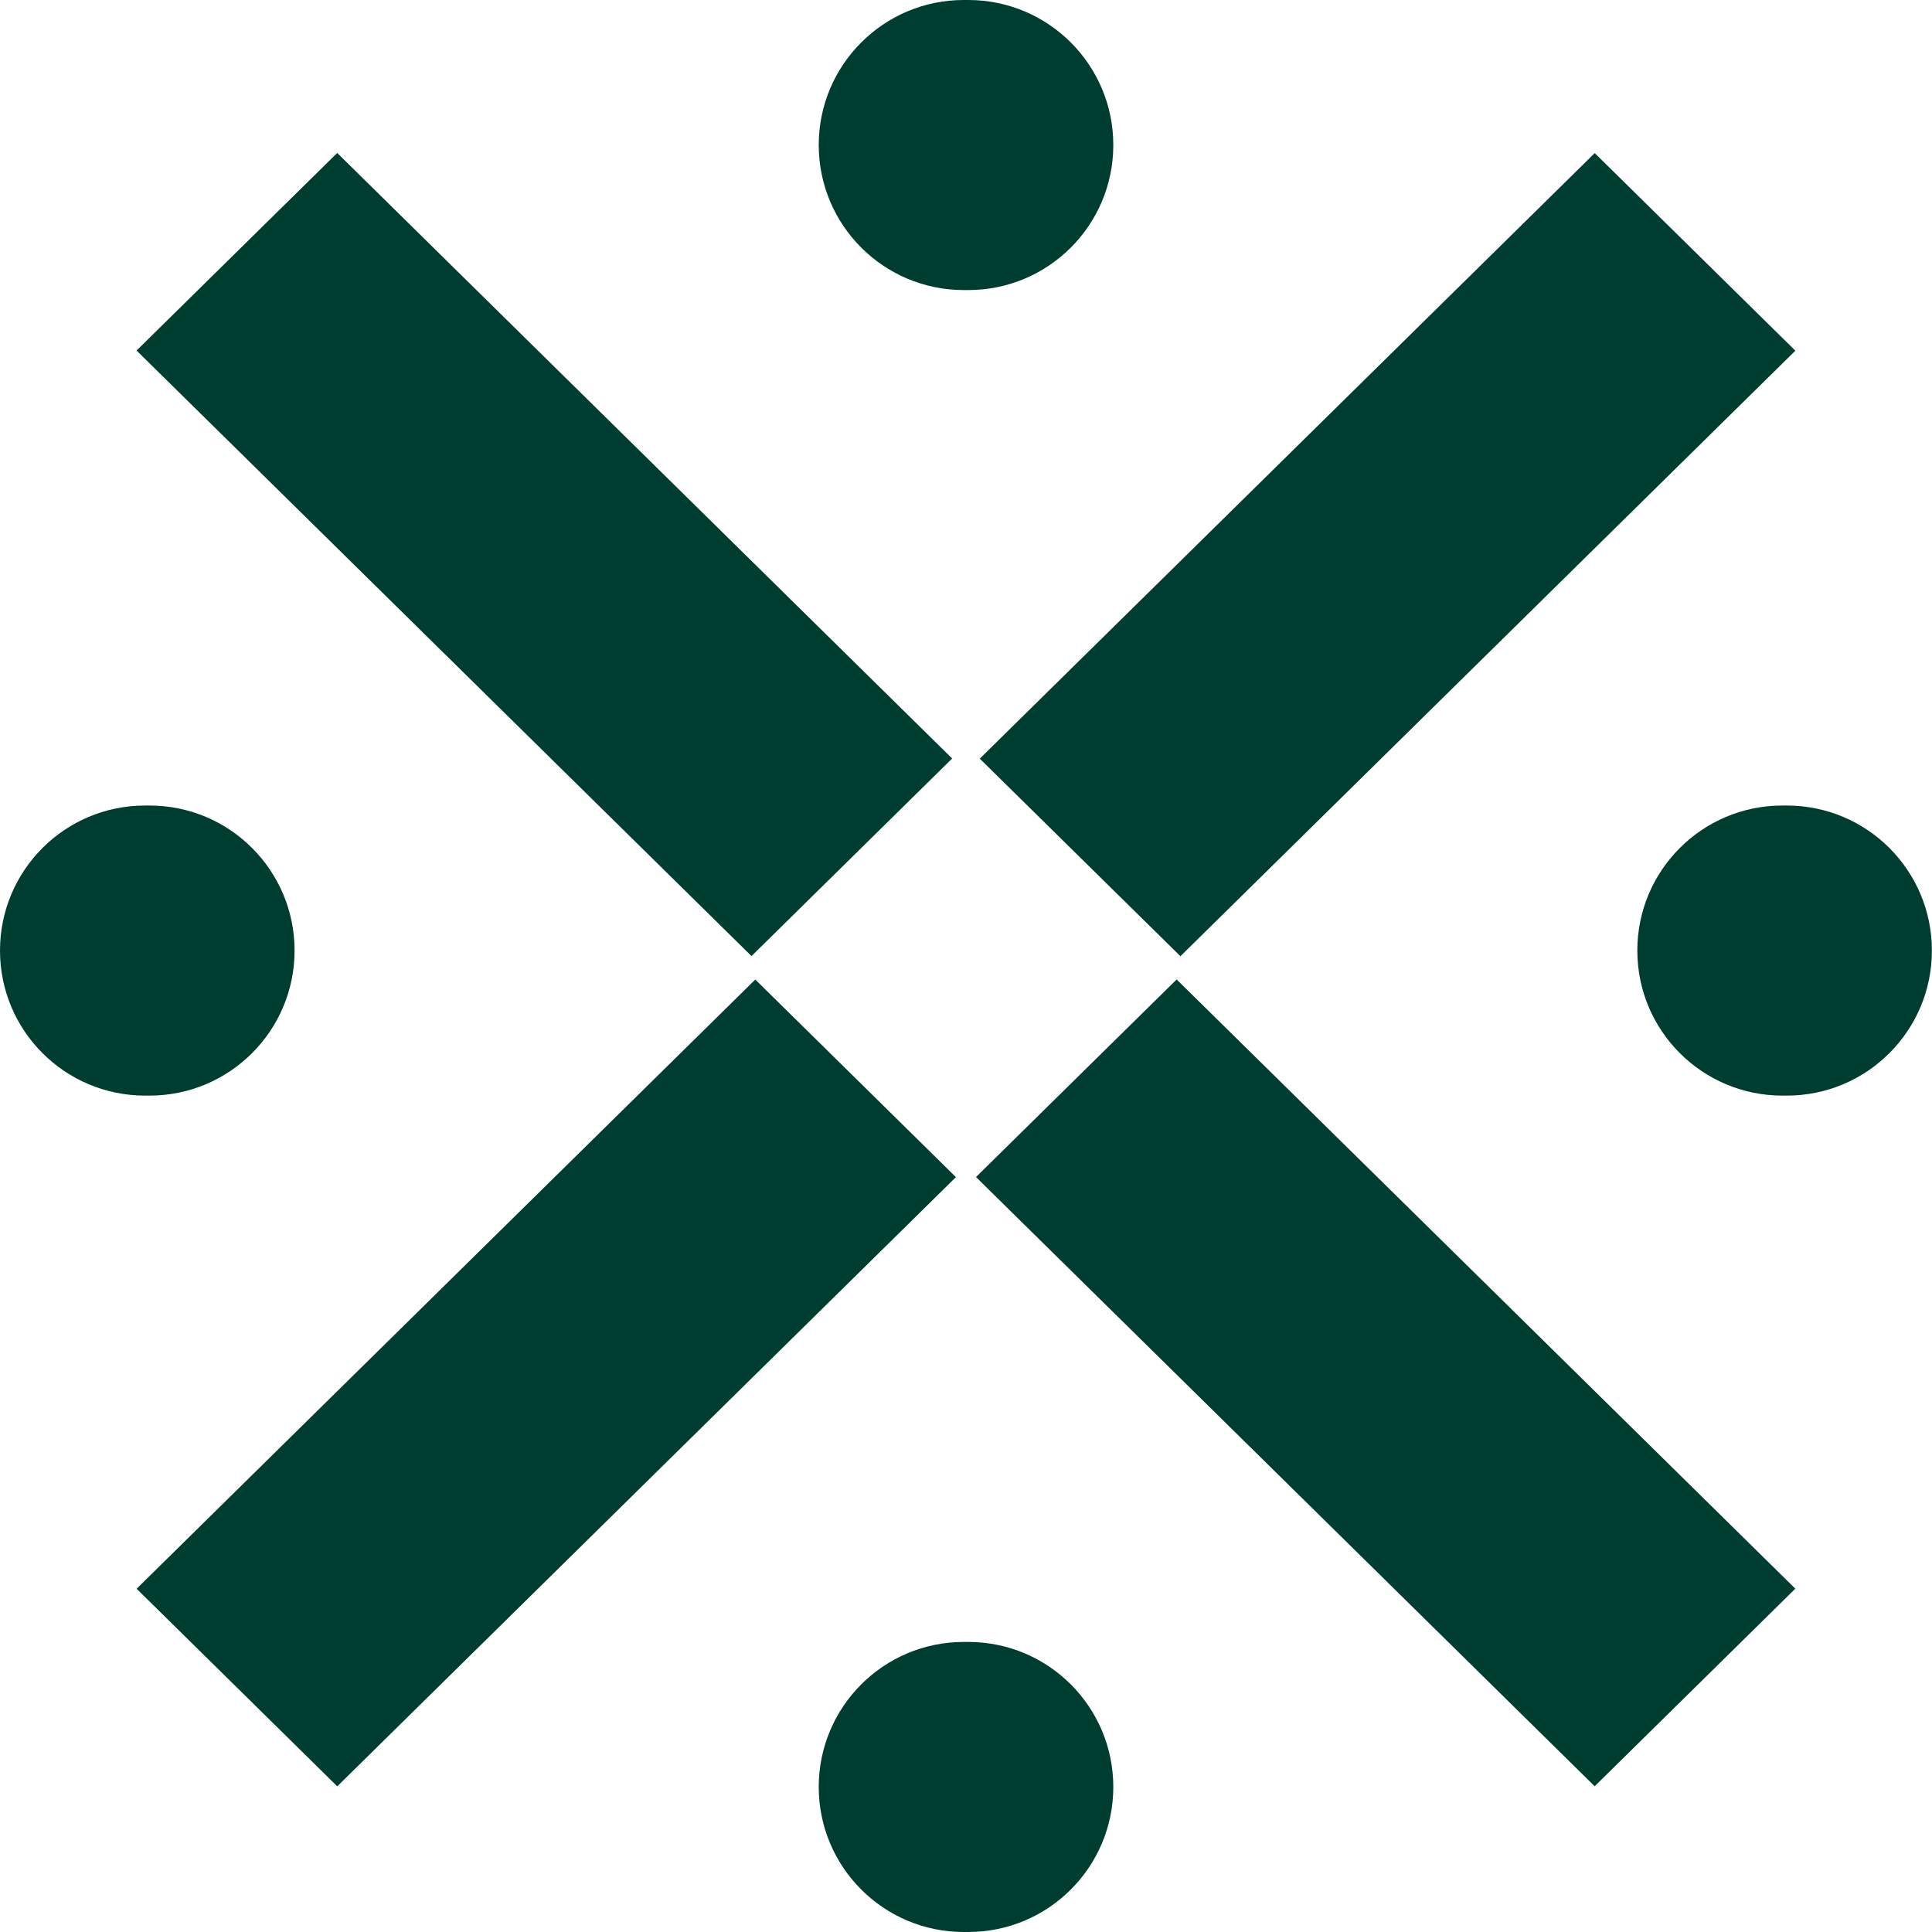 <?xml version="1.0" encoding="UTF-8"?> <svg xmlns="http://www.w3.org/2000/svg" width="126" height="126" viewBox="0 0 126 126" fill="none"><path d="M21.992 9.976L8.906 22.861L49.011 62.353L62.097 49.467L21.992 9.976Z" fill="#003D31"></path><path d="M104.003 9.985L63.898 49.477L76.984 62.362L117.089 22.871L104.003 9.985Z" fill="#003D31"></path><path d="M76.738 63.878L63.652 76.764L104 116.495L117.086 103.609L76.738 63.878Z" fill="#003D31"></path><path d="M49.258 63.883L8.91 103.614L21.995 116.5L62.343 76.769L49.258 63.883Z" fill="#003D31"></path><path d="M116.535 52.535H116.241C111.017 52.535 106.782 56.769 106.782 61.993C106.782 67.217 111.017 71.452 116.241 71.452H116.535C121.759 71.452 125.993 67.217 125.993 61.993C125.993 56.769 121.759 52.535 116.535 52.535Z" fill="#003D31"></path><path d="M9.752 52.535H9.459C4.235 52.535 0 56.769 0 61.993C0 67.217 4.235 71.452 9.459 71.452H9.752C14.976 71.452 19.211 67.217 19.211 61.993C19.211 56.769 14.976 52.535 9.752 52.535Z" fill="#003D31"></path><path d="M63.148 -3.43323e-05H62.855C57.631 -3.43323e-05 53.396 4.235 53.396 9.459C53.396 14.683 57.631 18.917 62.855 18.917H63.148C68.372 18.917 72.607 14.683 72.607 9.459C72.607 4.235 68.372 -3.43323e-05 63.148 -3.43323e-05Z" fill="#003D31"></path><path d="M63.148 107.083H62.855C57.631 107.083 53.396 111.317 53.396 116.541C53.396 121.765 57.631 126 62.855 126H63.148C68.372 126 72.607 121.765 72.607 116.541C72.607 111.317 68.372 107.083 63.148 107.083Z" fill="#003D31"></path></svg> 
